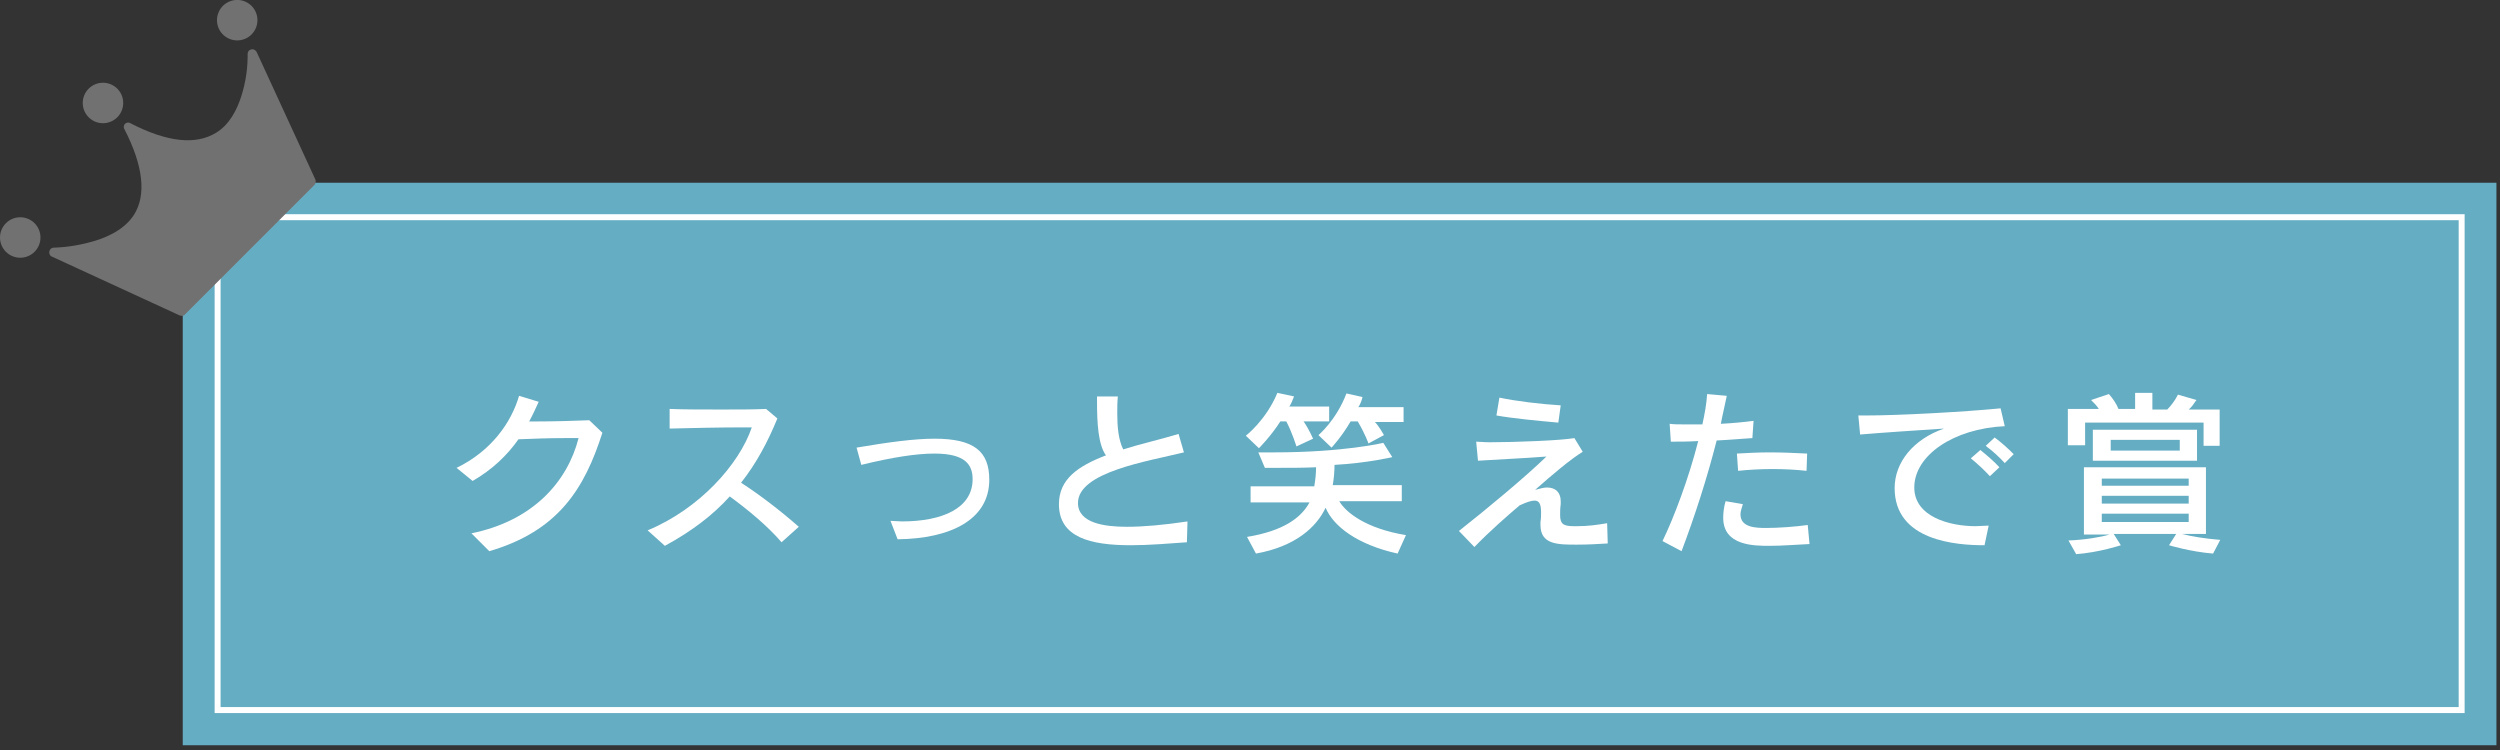 <?xml version="1.0" encoding="utf-8"?>
<!-- Generator: Adobe Illustrator 27.0.0, SVG Export Plug-In . SVG Version: 6.00 Build 0)  -->
<svg version="1.1" id="レイヤー_1" xmlns="http://www.w3.org/2000/svg" xmlns:xlink="http://www.w3.org/1999/xlink" x="0px"
	 y="0px" viewBox="0 0 420 126" style="enable-background:new 0 0 420 126;" xml:space="preserve">
<rect x="0" y="0" width="420" height="126" fill="#333333" stroke="none"/>
<style type="text/css">
	.st0{fill:#65ADC3;}
	.st1{fill:none;stroke:#FFFFFF;stroke-miterlimit:10;}
	.st2{opacity:0;fill:#FFFFFF;}
	.st3{fill:#727171;}
	.st4{fill:#FFFFFF;}
</style>
<g>
	<rect x="30.7" y="30.7" class="st0" width="388.7" height="94.5"/>
	
		<rect x="183.6" y="-110.6" transform="matrix(-1.836970e-16 1 -1 -1.836970e-16 302.959 -147.109)" class="st1" width="82.8" height="377"/>
	<g>
		<g>
			<path class="st2" d="M30.5,58.1c-0.8,0-1.7-0.2-2.4-0.5L6.7,47.7c-2.5-1.1-3.9-3.9-3.2-6.6c0.6-2.6,2.9-4.5,5.7-4.5
				c0,0,0.1,0,0.1,0l0.1,0c0.3,0,2.1,0,4.1-0.5c2.3-0.5,4-1.4,4.7-2.5c1.1-1.7,0.4-5.1-1.8-9.5c-1.1-2.3-0.7-5,1.1-6.8l0,0
				c1.1-1.1,2.6-1.7,4.1-1.7c0.9,0,1.8,0.2,2.6,0.6c3.7,1.9,6.1,2.3,7.4,2.3c0.9,0,1.5-0.2,2.1-0.5c0.2-0.1,0.4-0.3,0.5-0.4
				c0.8-0.8,1.6-2.4,2-4.3c0.5-2.2,0.5-4.1,0.5-4.2c-0.1-2.7,1.8-5.2,4.5-5.8c0.4-0.1,0.9-0.2,1.3-0.2c2.3,0,4.3,1.3,5.3,3.4
				l9.9,21.5c1,2.2,0.5,4.8-1.2,6.5L34.7,56.4C33.6,57.5,32.1,58.1,30.5,58.1z"/>
			<path class="st3" d="M9.1,41.6c-0.4,0-0.7,0.2-0.8,0.6c-0.1,0.4,0.1,0.8,0.4,0.9L30.2,53c0.3,0.1,0.7,0.1,0.9-0.2l21.7-21.7
				c0.2-0.2,0.3-0.6,0.2-0.9L43.1,8.7c-0.2-0.3-0.5-0.5-0.9-0.4c-0.4,0.1-0.6,0.4-0.6,0.8c0,0,0.1,2.5-0.6,5.4
				c-0.5,2.1-1.4,4.8-3.3,6.7c-0.4,0.4-0.9,0.8-1.4,1.1c-3.4,2.1-8.2,1.6-14.4-1.6c-0.3-0.2-0.7-0.1-0.9,0.1l0,0
				c-0.2,0.2-0.3,0.6-0.1,0.9c3.2,6.2,3.7,11.1,1.6,14.4c-1.8,2.8-5.3,4.1-7.8,4.7C11.6,41.6,9.1,41.6,9.1,41.6z"/>
			<circle class="st3" cx="3.4" cy="39.9" r="3.4"/>
			<ellipse transform="matrix(0.429 -0.903 0.903 0.429 19.664 37.961)" class="st3" cx="39.9" cy="3.4" rx="3.4" ry="3.4"/>
			<circle class="st3" cx="17.3" cy="17.3" r="3.4"/>
		</g>
	</g>
</g>
<g>
	<path class="st4" d="M79.2,89.6c10.3-2.1,16.1-8.6,18-16c-0.8,0-1.6,0-2.4,0c-2.5,0-5.3,0.1-7.7,0.2c-1.9,2.7-4.4,5.1-7.7,7
		l-2.7-2.2c5.8-2.8,9.2-7.6,10.5-12.1l3.3,1c-0.5,1.1-1,2.2-1.6,3.3h1.6c2.8,0,5.9-0.1,8.5-0.2l2.2,2.1c-3,9.4-7.4,16.5-19,19.9
		L79.2,89.6z"/>
	<path class="st4" d="M131.3,91.1c-2.4-2.8-5.7-5.5-8.7-7.7c-2.8,3.1-6.3,5.8-10.9,8.3l-2.9-2.6c8.7-3.6,15.4-11.1,17.5-17.3h-1.5
		c-3.7,0-8.7,0.1-12.3,0.2v-3.3c2.3,0.1,5.5,0.1,8.7,0.1c2.7,0,5.4,0,7.5-0.1l1.9,1.6c-1.6,3.9-3.5,7.5-6.1,10.8
		c3.1,2,6.5,4.6,9.7,7.4L131.3,91.1z"/>
	<path class="st4" d="M149.6,87.5c0.6,0,1.3,0.1,1.9,0.1c6.8,0,11.9-2.2,11.9-7.1c0-2.4-1.2-4.3-6.4-4.3c-3,0-7,0.6-12.3,1.9
		l-0.8-2.9c5.3-0.9,9.7-1.5,13.1-1.5c6.6,0,9.2,2.1,9.2,6.9c0,6.7-6.5,9.9-15.4,10L149.6,87.5z"/>
	<path class="st4" d="M199.4,91.1c-2.9,0.2-6.3,0.5-9.4,0.5c-6.8,0-12.1-1.3-12.1-6.9c0-4.2,3.2-6.4,7.9-8.2c-1.3-1.8-1.5-5.4-1.5-9
		v-0.9h3.5c-0.1,1-0.1,1.9-0.1,2.9c0,2.2,0.2,4.4,1,6c2.8-0.9,6-1.6,9.3-2.6l0.9,3.1c-6.1,1.5-17.8,3.3-17.8,8.5c0,3.4,4.5,4,8.2,4
		c2.8,0,6.2-0.3,10.2-0.9L199.4,91.1z"/>
	<path class="st4" d="M217.8,75c0,0-0.7-2.3-1.7-4.2h-1c-1.6,2.5-3.6,4.5-3.6,4.5l-2.2-2.1c0,0,3.4-2.6,5.3-7.2l2.8,0.6
		c-0.2,0.5-0.5,1.3-0.8,1.7h6.7v2.5H219c0.8,1.1,1.6,2.9,1.6,2.9L217.8,75z M234.8,93c-6.8-1.5-10.8-4.6-12.1-7.7
		c-1.5,3.2-5,6.5-11.7,7.7l-1.5-2.8c6.1-1,9.1-3.2,10.5-5.8h-9.9v-2.7h10.7c0.2-1.2,0.3-2.2,0.3-3.2c-2.1,0.1-4.4,0.1-7,0.1h-1.6
		l-1.1-2.6c0.9,0,1.8,0,2.6,0c11.8,0,18.4-1.6,18.4-1.6l1.5,2.4c0,0-4.2,1-9.7,1.3c0,1-0.1,2.3-0.3,3.4h11.6v2.7h-10.5
		c1.1,1.9,4.5,4.6,11.2,5.7L234.8,93z M230.9,70.8c0.8,0.8,1.6,2.3,1.6,2.3l-2.6,1.4c0,0-0.5-1.5-1.8-3.7h-1.2
		c-1.5,2.6-3.2,4.4-3.2,4.4l-2.2-2.1c0,0,3-2.5,4.7-7l2.7,0.6c-0.1,0.5-0.4,1.3-0.7,1.7h7.6v2.5H230.9z"/>
	<path class="st4" d="M270.1,91.3c-1.5,0.1-3.4,0.2-5.2,0.2c-3.2,0-6.1,0-6.1-3.3c0-0.2,0-0.4,0-0.5c0.1-0.6,0.1-1.1,0.1-1.6
		c0-1.4-0.3-2-1.1-2c-0.6,0-1.4,0.3-2.5,0.8c-2,1.7-5,4.3-7.6,7l-2.6-2.7c4.7-3.7,11.2-9.1,14.7-12.5c-3.8,0.3-8.5,0.5-11.5,0.7
		l-0.3-3.2c0.5,0,1.3,0.1,2.3,0.1c4.2,0,12-0.3,14.2-0.7l1.4,2.3c-2,1.2-5.3,4-8,6.4c0.8-0.2,1.4-0.4,2-0.4c1.4,0,2.3,0.8,2.3,2.3
		c0,0.2,0,0.3,0,0.5c-0.1,0.7-0.1,1.3-0.1,1.8c0,1.5,0.5,1.9,2.3,1.9h0.5c1.9,0,3.3-0.2,5.1-0.5L270.1,91.3z M261.8,71
		c-3.4-0.3-7.6-0.7-10.4-1.2l0.5-3c2.8,0.6,7,1.1,10.3,1.3L261.8,71z"/>
	<path class="st4" d="M279.3,90.9c1.9-3.9,4.4-10.5,6-16.8c-1.7,0.1-3.3,0.1-4.6,0.1l-0.2-3c0.7,0.1,1.6,0.1,2.7,0.1
		c0.9,0,1.8,0,2.8,0c0.4-1.8,0.7-3.5,0.8-5.1l3.3,0.3c-0.3,1.5-0.7,3.1-1,4.7c2-0.1,4-0.3,5.5-0.5l-0.2,2.9c-1.7,0.1-3.8,0.3-6,0.4
		c-1.6,6.3-3.7,12.8-5.9,18.6L279.3,90.9z M304,91.4c-2.2,0.1-4.6,0.3-6.7,0.3c-2.6,0-7.8,0-7.8-4.7c0-0.8,0.1-1.8,0.4-2.8l2.9,0.5
		c-0.2,0.7-0.4,1.2-0.4,1.7c0,2.2,2.5,2.3,4.3,2.3c2,0,4.9-0.2,7-0.5L304,91.4z M303.5,79.1c-1.8-0.2-3.8-0.3-5.7-0.3
		s-3.9,0.1-5.8,0.3l-0.2-2.9c1.7-0.1,3.6-0.2,5.5-0.2c2.1,0,4.3,0.1,6.3,0.2L303.5,79.1z"/>
	<path class="st4" d="M333.4,91.6c-4.7,0-15.1-0.7-15.1-9.6c0-4.3,3.1-8.2,8.3-10c-4.6,0.3-10.6,0.7-14.1,1l-0.3-3.2h1.3
		c5.5,0,16.5-0.6,22.6-1.2l0.7,3c-8.6,0.4-15.2,4.9-15.2,10.3c0,4.9,5.9,6.5,10.3,6.5c0.7,0,1.5-0.1,2.2-0.1L333.4,91.6z M334.3,80
		c-0.9-1-2.1-2.1-3.2-3l1.6-1.4c1.1,0.9,2.3,1.9,3.2,2.9L334.3,80z M336.8,77.8c-0.9-1-2-2-3.2-2.9l1.5-1.4c1.1,0.8,2.2,1.8,3.2,2.8
		L336.8,77.8z"/>
	<path class="st4" d="M370.2,74.8v-3.8h-19.9v3.8h-2.9v-6.1h5.2c-0.3-0.5-0.8-1-1.3-1.5l3-1c0.7,0.8,1.3,1.7,1.6,2.5h2.8V66h2.9v2.8
		h2.5c0.6-0.6,1.3-1.5,1.8-2.5l3.1,0.9c-0.4,0.6-0.8,1.2-1.3,1.6h5.2v6.1H370.2z M371.8,93c-3.8-0.3-7.4-1.4-7.4-1.4l1.2-1.9h-10.5
		l1.2,1.9c0,0-3.6,1.2-7.5,1.5l-1.3-2.3c2.8-0.1,5.6-0.6,6.9-1h-4.3V78.5h20.5v11.2h-4c1.4,0.4,3.9,0.8,6.4,1L371.8,93z M351.6,77.4
		v-5.2h17.5v5.2H351.6z M367.7,80.4h-14.6v1.2h14.6V80.4z M367.7,83.3h-14.6v1.3h14.6V83.3z M367.7,86.3h-14.6v1.4h14.6V86.3z
		 M366.2,73.9h-11.6v1.8h11.6V73.9z"/>
</g>
</svg>
